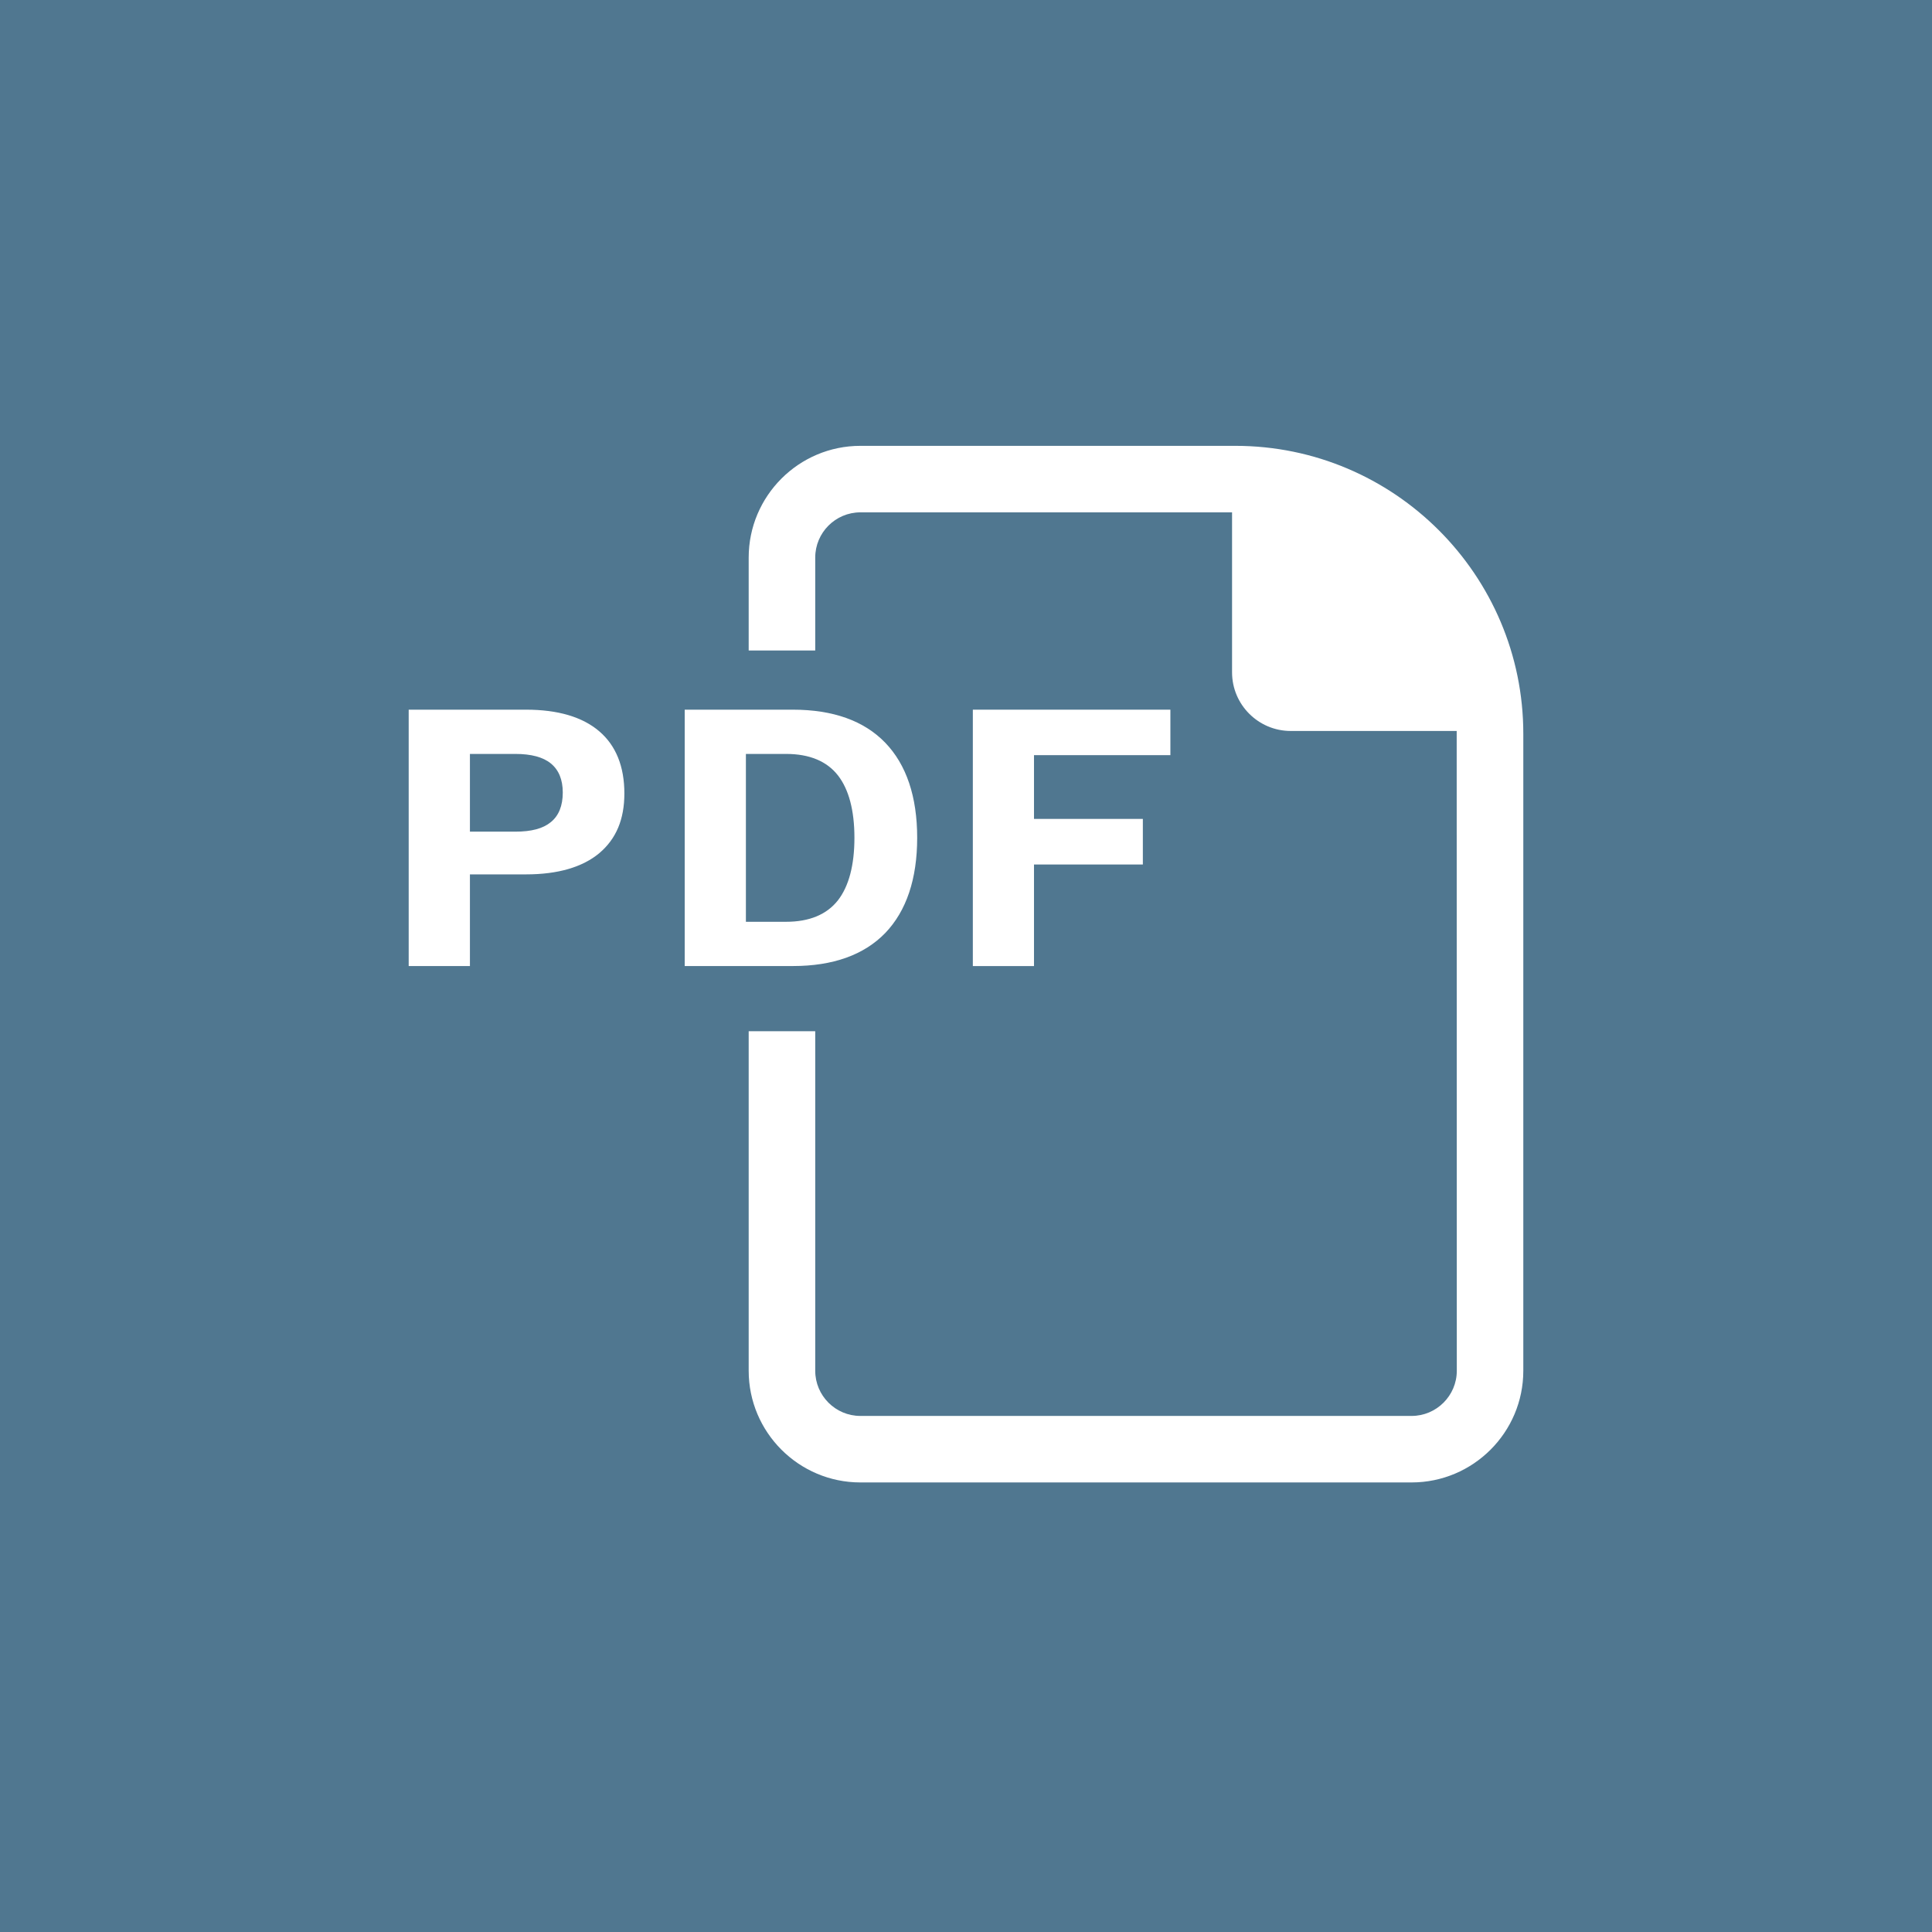 <?xml version="1.0" encoding="UTF-8"?>
<svg width="52px" height="52px" viewBox="0 0 52 52" version="1.1" xmlns="http://www.w3.org/2000/svg" xmlns:xlink="http://www.w3.org/1999/xlink">
    <!-- Generator: sketchtool 55.2 (78181) - https://sketchapp.com -->
    <title>6C7D6E09-196A-497D-B216-16CB273B4AA9</title>
    <desc>Created with sketchtool.</desc>
    <g id="Final-for-Export" stroke="none" stroke-width="1" fill="none" fill-rule="evenodd">
        <g id="[Final]-addThis-OneColor" transform="translate(-488, -604)">
            <g id="Group" transform="translate(0, 58)">
                <g id="Group-15" transform="translate(203, 546)">
                    <g id="pdf-icon" transform="translate(285, 0)">
                        <polygon id="Shape-Copy-29" fill="#507790" fill-rule="nonzero" points="0 0 52 0 52 52 0 52"></polygon>
                        <g id="Group-9" transform="translate(11, 12)" fill="#FFFFFF">
                            <path d="M22.25,0 L12.157,0 C10.5,0 9.151,1.349 9.151,3.007 L9.151,5.508 L10.942,5.508 L10.942,3.007 C10.942,2.336 11.487,1.79 12.157,1.79 L22.161,1.79 L22.161,6.096 C22.161,6.967 22.87,7.674 23.74,7.674 L28.207,7.674 C28.209,7.703 28.21,24.894 28.21,24.894 C28.21,25.564 27.663,26.11 26.993,26.11 L12.157,26.11 C11.487,26.11 10.942,25.564 10.942,24.894 L10.942,15.756 L9.151,15.756 L9.151,24.894 C9.151,26.552 10.5,27.9 12.157,27.9 L26.993,27.9 C28.651,27.9 30,26.552 30,24.894 L30,7.75 C30,3.477 26.523,0 22.25,0" id="Fill-1"></path>
                            <path d="M3.824,10.129 C3.615,10.301 3.303,10.384 2.872,10.384 L1.648,10.384 L1.648,8.292 L2.872,8.292 C3.297,8.292 3.616,8.378 3.823,8.546 C4.039,8.721 4.147,8.984 4.147,9.331 C4.147,9.688 4.039,9.956 3.824,10.129 M3.16,7.101 L0,7.101 L0,14.001 L1.648,14.001 L1.648,11.534 L3.16,11.534 C4.013,11.534 4.677,11.341 5.13,10.963 C5.585,10.578 5.805,10.053 5.805,9.356 C5.805,8.63 5.578,8.066 5.129,7.683 C4.677,7.296 4.014,7.101 3.16,7.101" id="Fill-3"></path>
                            <path d="M9.076,12.81 L9.076,8.292 L10.158,8.292 C10.785,8.292 11.255,8.487 11.555,8.872 C11.847,9.248 11.997,9.814 11.997,10.549 C11.997,11.285 11.848,11.851 11.554,12.231 C11.252,12.616 10.782,12.81 10.158,12.81 L9.076,12.81 Z M12.826,13.113 C13.396,12.519 13.686,11.658 13.686,10.549 C13.686,9.442 13.396,8.581 12.826,7.99 C12.257,7.4 11.421,7.101 10.342,7.101 L7.429,7.101 L7.429,14.001 L10.342,14.001 C11.419,14.001 12.253,13.703 12.826,13.113 L12.826,13.113 Z" id="Fill-5"></path>
                            <polygon id="Fill-7" points="20.501 8.325 20.501 7.101 15.184 7.101 15.184 14.002 16.83 14.002 16.83 11.268 19.76 11.268 19.76 10.041 16.83 10.041 16.83 8.325"></polygon>
                        </g>
                    </g>
                </g>
            </g>
        </g>
    </g>
</svg>